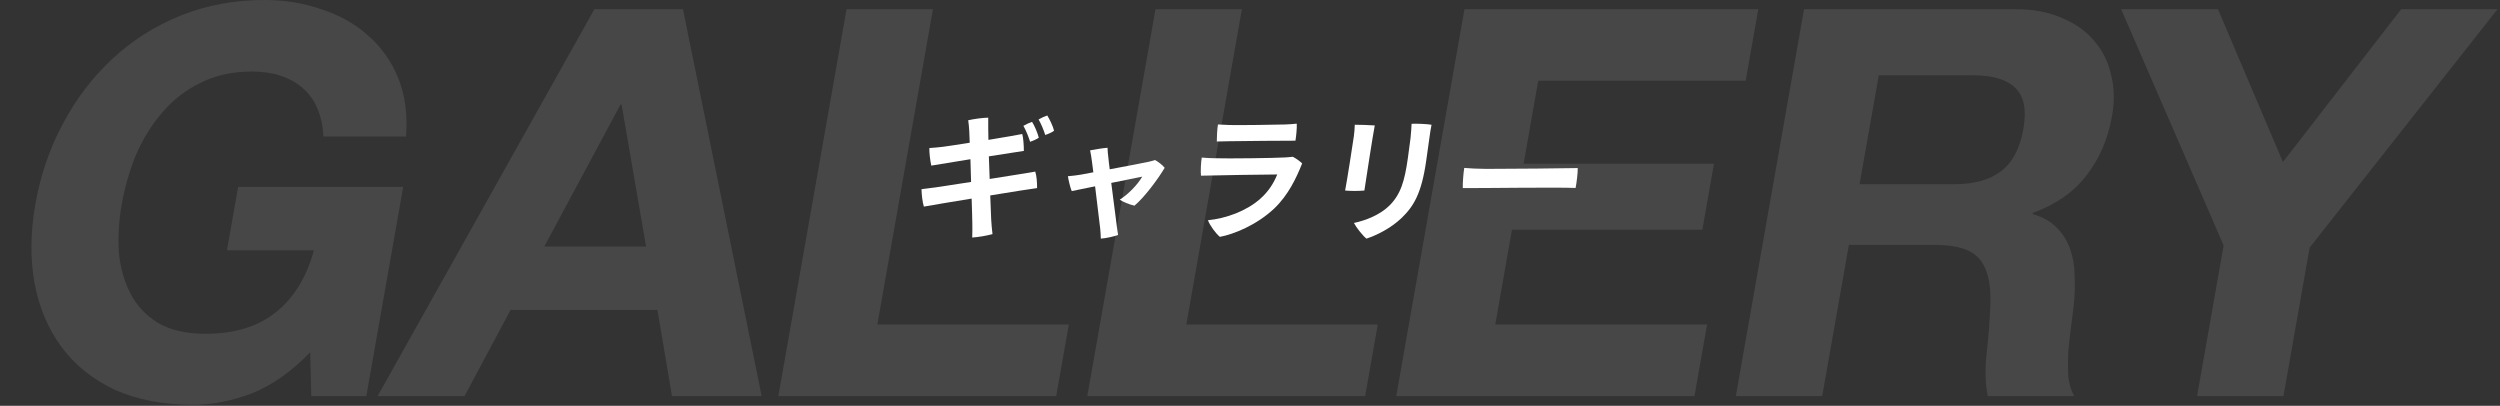 <svg width="727" height="118" viewBox="0 0 727 118" fill="none" xmlns="http://www.w3.org/2000/svg">
<rect x="0" y="0" width="727" height="118" fill="#333333" stroke="none"/>
<path opacity="0.1" d="M646.635 71.379L616.828 2.679H644.988L663.873 47.113L698.268 2.679H726.268L671.644 72.009L664.031 115.183H638.911L646.635 71.379Z" fill="white"/>
<path opacity="0.1" d="M540.763 53.574H568.283C574.043 53.574 578.585 52.313 581.91 49.792C585.234 47.271 587.397 43.174 588.397 37.502C589.36 32.039 588.615 28.1 586.161 25.684C583.725 23.163 579.627 21.902 573.867 21.902H546.347L540.763 53.574ZM524.617 2.679H586.217C591.337 2.679 595.776 3.519 599.533 5.2C603.415 6.775 606.546 8.981 608.926 11.818C611.412 14.654 613.069 17.963 613.895 21.744C614.847 25.421 614.943 29.413 614.184 33.72C613.017 40.338 610.567 46.063 606.835 50.895C603.21 55.727 597.975 59.404 591.13 61.925L591.075 62.24C594.02 63.08 596.348 64.393 598.06 66.179C599.791 67.86 601.083 69.908 601.937 72.324C602.809 74.635 603.262 77.209 603.295 80.045C603.435 82.881 603.362 85.718 603.075 88.554C602.867 90.34 602.603 92.441 602.284 94.857C601.964 97.273 601.689 99.741 601.458 102.262C601.333 104.784 601.334 107.2 601.46 109.511C601.711 111.717 602.284 113.607 603.18 115.183H578.06C577.303 111.612 577.199 107.357 577.75 102.42C578.301 97.483 578.654 92.756 578.811 88.239C578.994 82.356 577.941 78.049 575.649 75.318C573.357 72.587 569.065 71.221 562.771 71.221H537.651L529.9 115.183H504.78L524.617 2.679Z" fill="white"/>
<path opacity="0.1" d="M425.867 2.679H511.307L507.64 23.478H447.32L443.069 47.586H498.429L495.039 66.809H439.679L434.817 94.384H496.417L492.75 115.183H406.03L425.867 2.679Z" fill="white"/>
<path opacity="0.1" d="M336.023 2.679H361.143L344.973 94.384H400.653L396.986 115.183H316.186L336.023 2.679Z" fill="white"/>
<path opacity="0.1" d="M246.18 2.679H271.3L255.129 94.384H310.809L307.142 115.183H226.342L246.18 2.679Z" fill="white"/>
<path opacity="0.1" d="M158.279 71.694H187.879L180.758 30.411H180.438L158.279 71.694ZM172.848 2.679H198.608L221.491 115.183H195.411L191.188 90.13H148.468L135.091 115.183H109.811L172.848 2.679Z" fill="white"/>
<path opacity="0.1" d="M90.215 102.42C84.735 108.092 79.071 112.084 73.224 114.395C67.394 116.601 61.707 117.704 56.16 117.704C47.413 117.704 39.779 116.234 33.258 113.292C26.862 110.246 21.727 106.097 17.853 100.844C13.979 95.592 11.383 89.447 10.063 82.409C8.763 75.266 8.835 67.597 10.28 59.404C11.762 51 14.412 43.227 18.232 36.083C22.07 28.835 26.861 22.532 32.606 17.175C38.351 11.818 44.958 7.616 52.429 4.569C60.006 1.523 68.168 0 76.914 0C82.781 0 88.277 0.893 93.402 2.679C98.652 4.359 103.168 6.881 106.948 10.242C110.836 13.604 113.784 17.753 115.794 22.69C117.803 27.627 118.563 33.3 118.073 39.707H94.073C93.691 33.405 91.644 28.678 87.933 25.526C84.222 22.375 79.327 20.799 73.247 20.799C67.594 20.799 62.599 21.902 58.264 24.108C53.946 26.209 50.237 29.098 47.135 32.774C44.052 36.346 41.517 40.443 39.528 45.065C37.647 49.687 36.27 54.466 35.4 59.404C34.566 64.131 34.285 68.753 34.555 73.27C34.95 77.682 36.06 81.673 37.883 85.245C39.707 88.817 42.398 91.705 45.955 93.911C49.532 96.012 54.146 97.063 59.8 97.063C68.12 97.063 74.881 95.014 80.083 90.917C85.411 86.716 89.142 80.675 91.278 72.797H65.998L69.249 54.361H117.249L106.525 115.183H90.525L90.215 102.42Z" fill="white"/>
<path d="M425.805 48.834C427.108 48.952 430.046 49.111 432.206 49.111C441.166 49.111 454.188 48.953 458.799 48.873C458.867 50.101 458.456 53.31 458.186 54.656C452.18 54.419 430.775 54.736 425.381 54.696C425.33 53.349 425.542 50.418 425.805 48.834Z" fill="white"/>
<path d="M415.692 39.961L414.745 46.695C413.404 56.241 411.069 60.043 407.556 63.41C404.459 66.381 400.289 68.441 397.355 69.392C396.347 68.599 394.441 66.223 393.716 64.836C397.136 64.123 401.244 62.499 403.932 59.885C407.314 56.597 408.465 52.676 409.4 46.021C409.684 44.001 409.929 42.258 410.189 40.119C410.343 38.456 410.441 37.188 410.488 36C411.9 35.92 414.883 36.039 416.289 36.277C416.054 37.386 415.842 38.891 415.692 39.961ZM393.969 36.277C395.209 36.277 398.238 36.356 399.782 36.475C399.215 39.367 397.363 51.408 396.761 55.409C394.858 55.567 392.938 55.567 391.161 55.409C391.733 52.478 393.401 41.743 393.719 39.486C393.83 38.693 393.956 37.228 393.969 36.277Z" fill="white"/>
<path d="M354.181 36.198C355.489 36.277 356.164 36.317 357.558 36.356C359.987 36.435 371.729 36.277 373.781 36.198C375.146 36.158 376.203 36.039 377.094 35.96C377.173 37.109 376.958 39.486 376.718 40.911C375.078 40.911 360.107 40.991 357.416 41.07C356.816 41.07 354.93 41.109 353.845 41.149C353.852 39.961 353.935 37.663 354.181 36.198ZM378.668 47.526C376.947 51.804 374.657 56.716 370.5 60.677C365.387 65.47 358.774 68.124 354.748 68.877C353.561 67.926 351.85 65.589 351.267 64.044C356.459 63.529 362.394 61.43 366.461 57.825C368.927 55.647 370.432 53.191 371.417 50.735C368.977 50.735 352.584 50.973 349.247 51.091C349.1 49.864 349.244 47.13 349.468 45.823C350.931 45.942 352.28 46.021 353.76 46.021C356.543 46.14 370.646 45.982 373.673 45.784C374.559 45.744 375.25 45.665 375.941 45.586C376.691 45.942 378.003 46.853 378.668 47.526Z" fill="white"/>
<path d="M314.372 50.775L317.947 50.101C317.764 48.556 317.611 47.368 317.523 46.853C317.388 45.823 317.177 44.476 317.003 43.724C318.156 43.486 320.857 43.05 322.069 42.971C322.094 43.645 322.179 45.031 322.308 45.823C322.414 46.774 322.527 47.962 322.709 49.23C327.392 48.358 332.571 47.368 334.015 47.051C334.718 46.893 335.3 46.734 335.888 46.536C336.741 47.011 338.013 47.923 338.69 48.794C336.85 51.923 332.848 57.35 329.903 59.806C328.542 59.529 326.35 58.617 325.628 58.063C328.09 56.478 330.652 53.904 332.168 51.369L323.152 53.191C323.835 58.578 324.577 64.401 324.794 65.985C324.842 66.5 325.087 67.886 325.146 68.322C324.005 68.758 321.527 69.312 320.115 69.392C320.107 68.599 320.028 67.451 319.951 66.579L318.453 54.181C315.284 54.815 312.566 55.369 311.658 55.567C311.232 54.617 310.686 52.24 310.545 51.25C311.922 51.131 313.224 50.973 314.372 50.775Z" fill="white"/>
<path d="M304.548 33.584C305.267 34.732 306.223 36.752 306.524 38.02C305.983 38.456 304.831 38.971 303.952 39.248C303.489 37.703 302.728 36 302.027 34.732C302.853 34.257 303.795 33.821 304.548 33.584ZM287.558 45.467L287.794 52.042C293.807 51.091 299.575 50.18 301.054 49.903C301.471 51.21 301.598 53.151 301.581 54.696C299.953 54.894 294.225 55.805 287.96 56.835C288.069 60.044 288.171 62.737 288.244 63.925C288.317 65.114 288.448 66.738 288.619 68.084C286.998 68.52 284.577 68.956 282.72 69.075C282.743 67.49 282.812 66.144 282.75 64.876C282.752 63.727 282.65 61.034 282.552 57.746C276.327 58.776 270.554 59.727 268.664 60.083C268.247 58.776 267.999 56.558 267.976 55.013C268.993 54.894 270.501 54.696 272.009 54.498C273.396 54.3 277.606 53.666 282.391 52.913L282.201 46.298C277.164 47.13 272.498 47.883 270.819 48.16C270.476 46.615 270.223 44.437 270.257 43.05C271.589 42.971 272.765 42.852 274.148 42.694C274.959 42.615 278.191 42.1 281.995 41.506C281.932 39.961 281.899 38.773 281.862 38.178C281.8 36.911 281.676 35.802 281.553 34.97C283.289 34.574 285.693 34.257 287.379 34.217C287.353 34.97 287.375 36.237 287.379 37.346C287.387 37.861 287.42 39.05 287.431 40.674C291.897 39.921 296.032 39.248 297.271 38.971C297.589 40.119 297.729 42.258 297.741 43.882C296.558 44.041 292.344 44.714 287.558 45.467ZM302.081 40.04C301.545 40.436 300.432 40.951 299.554 41.228C299.114 39.802 298.376 37.941 297.605 36.594C298.432 36.119 299.373 35.683 300.126 35.445C300.885 36.594 301.773 38.812 302.081 40.04Z" fill="white"/>
</svg>
